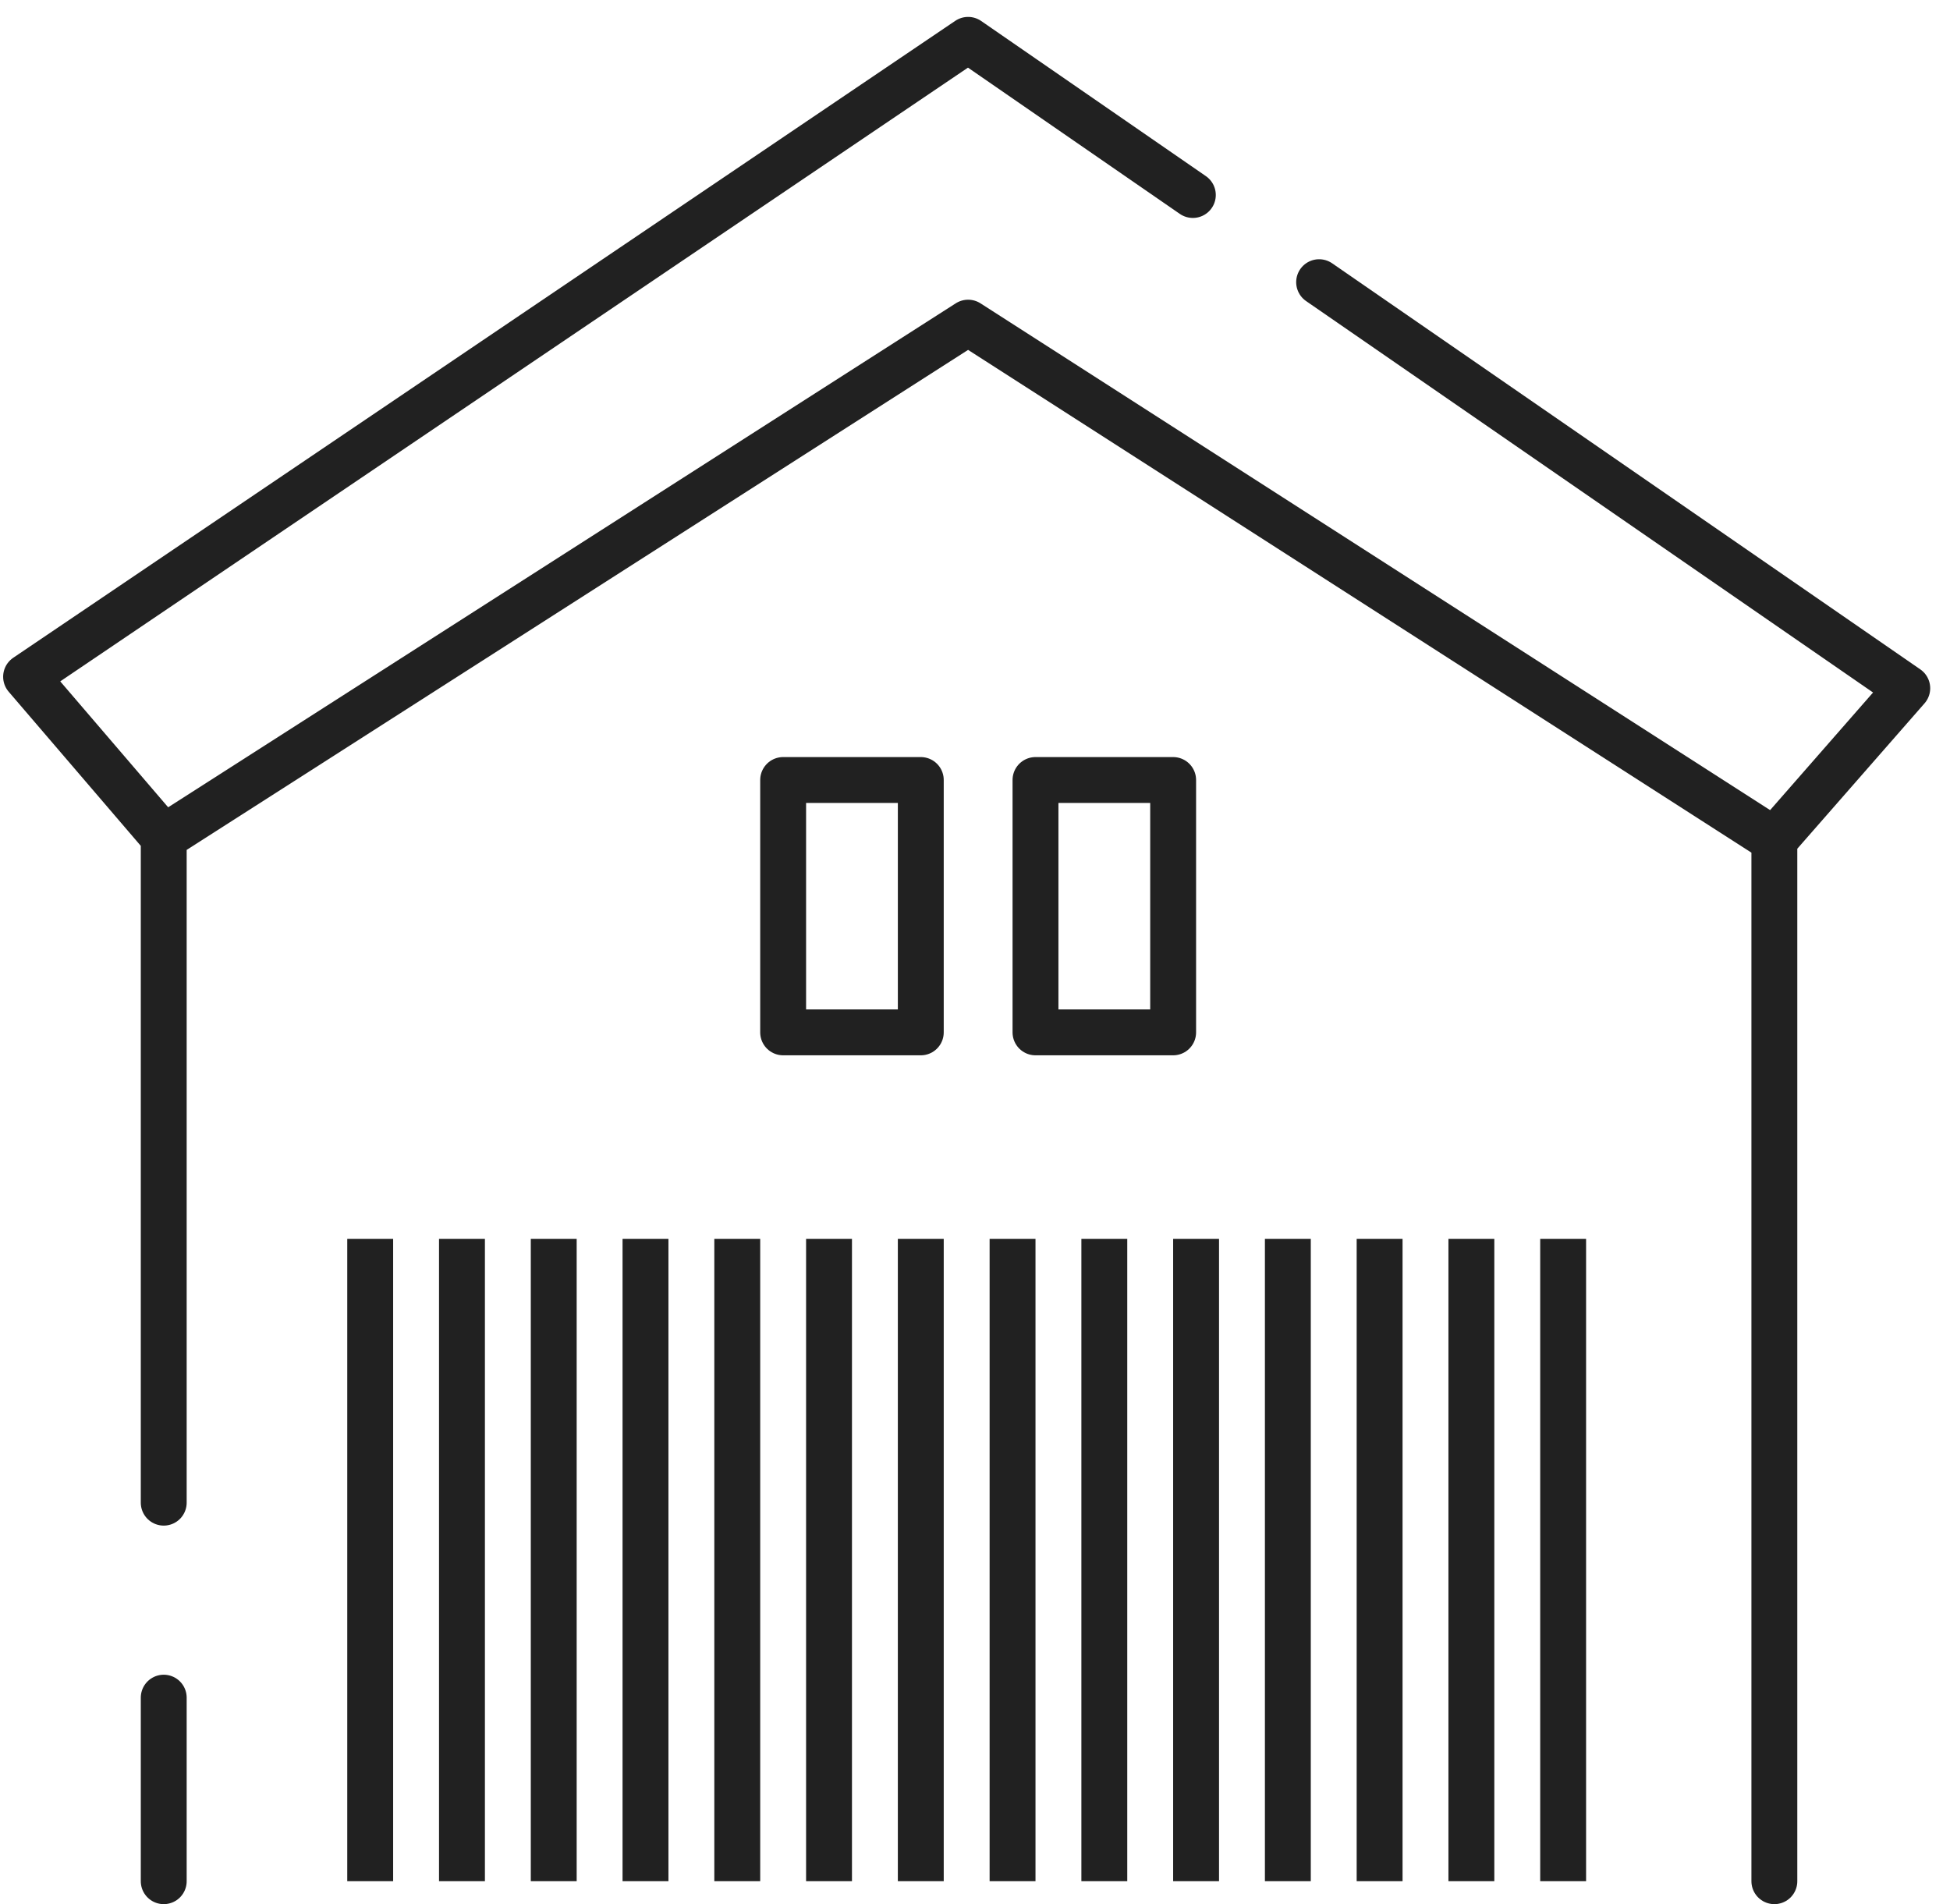 <svg width="85" height="83" viewBox="0 0 85 83" fill="none" xmlns="http://www.w3.org/2000/svg">
    <rect x="15.137" y="54" width="2" height="28" fill="#212121"/>
    <rect x="19.137" y="54" width="2" height="28" fill="#212121"/>
    <rect x="23.137" y="54" width="2" height="28" fill="#212121"/>
    <rect x="27.137" y="54" width="2" height="28" fill="#212121"/>
    <rect x="31.137" y="54" width="2" height="28" fill="#212121"/>
    <rect x="35.137" y="54" width="2" height="28" fill="#212121"/>
    <rect x="39.137" y="54" width="2" height="28" fill="#212121"/>
    <rect x="43.137" y="54" width="2" height="28" fill="#212121"/>
    <rect x="47.137" y="54" width="2" height="28" fill="#212121"/>
    <rect x="51.137" y="54" width="2" height="28" fill="#212121"/>
    <rect x="55.137" y="54" width="2" height="28" fill="#212121"/>
    <rect x="59.137" y="54" width="2" height="28" fill="#212121"/>
    <rect x="63.137" y="54" width="2" height="28" fill="#212121"/>
    <rect x="67.137" y="54" width="2" height="28" fill="#212121"/>
    <rect x="34.137" y="34" width="6" height="11" stroke="#212121" stroke-width="2" stroke-linejoin="round"/>
    <rect x="45.137" y="34" width="6" height="11" stroke="#212121" stroke-width="2" stroke-linejoin="round"/>
    <path d="M77.344 36.619L83.137 30L57.5 12.3M77.344 36.619L42.2 14.064L7.137 36.5M77.344 36.619V82M7.137 36.5L1.137 29.5L42.2 1.737L51.996 8.5M7.137 36.5V42.5V48.5V65.5M7.137 82V74" stroke="#212121" stroke-width="2" stroke-linecap="round" stroke-linejoin="round"/>
    </svg>
    